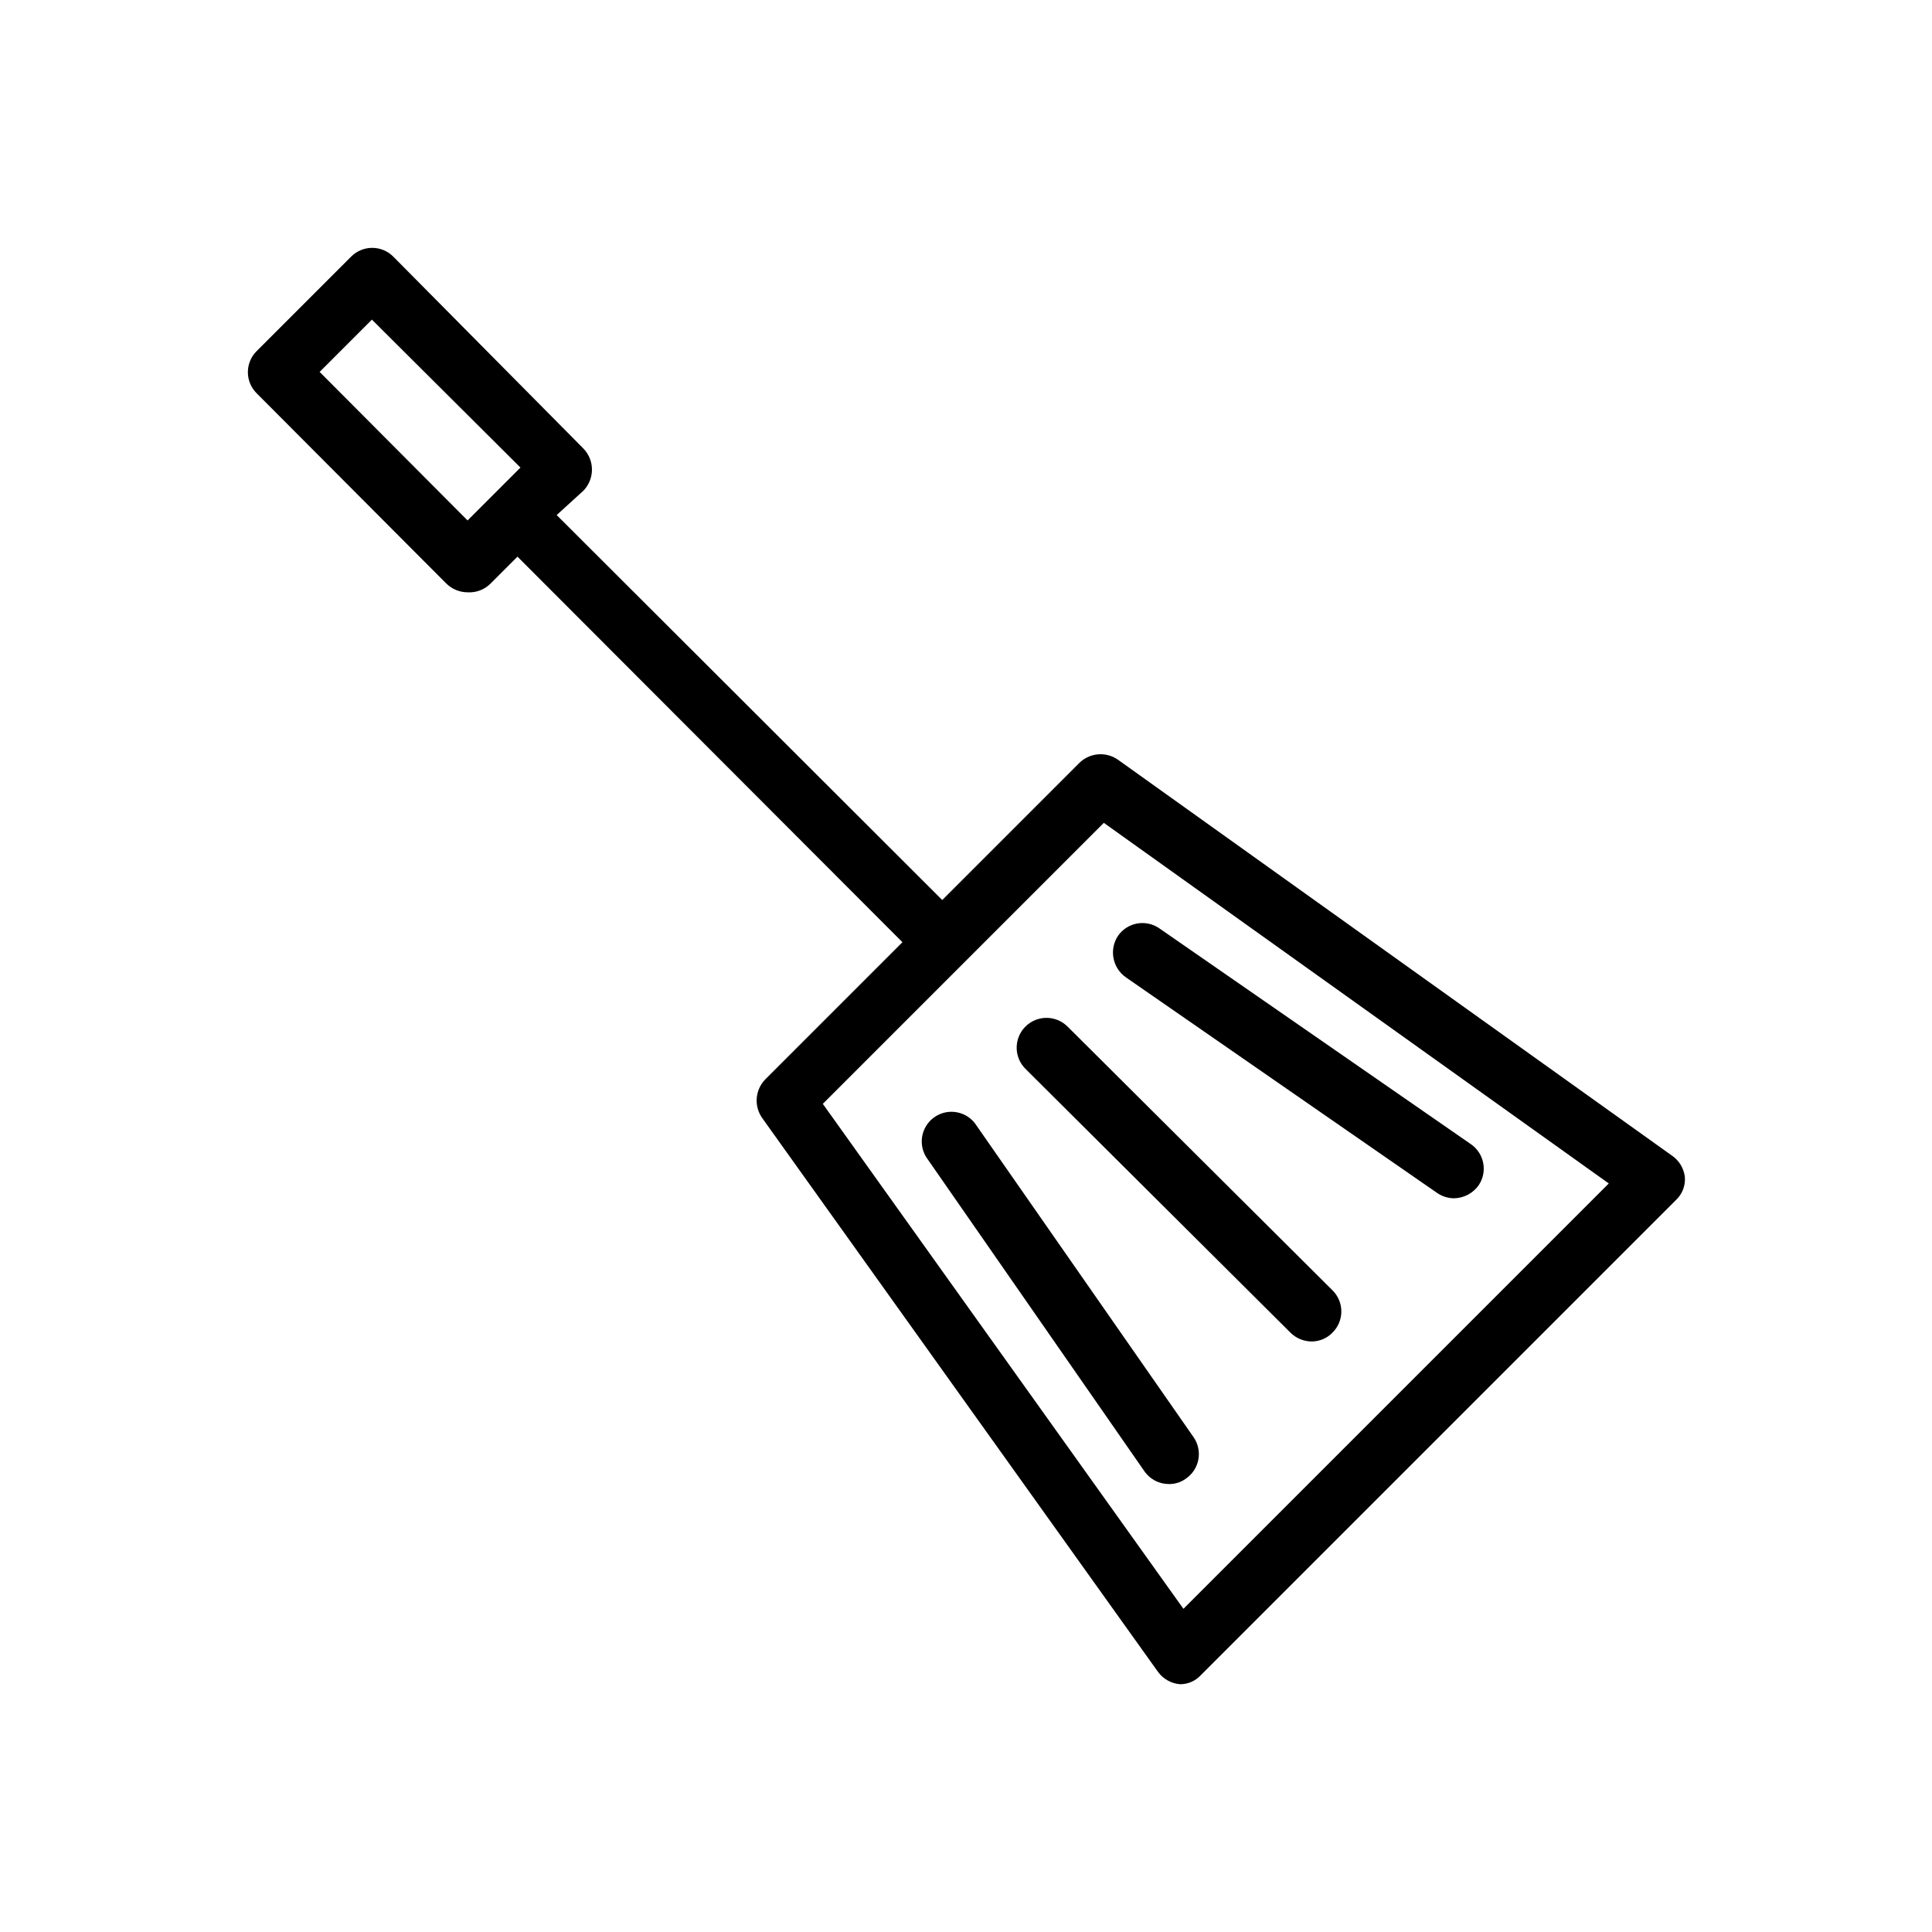 <?xml version="1.0" encoding="UTF-8"?>
<!-- Uploaded to: ICON Repo, www.iconrepo.com, Generator: ICON Repo Mixer Tools -->
<svg fill="#000000" width="800px" height="800px" version="1.1" viewBox="144 144 512 512" xmlns="http://www.w3.org/2000/svg">
 <path d="m587.04 450.22-146.73-104.86c-3.156-2.238-7.457-1.906-10.234 0.785l-36.371 36.371-102.18-102.02 7.082-6.453c3.019-3.113 3.019-8.066 0-11.18l-50.379-50.852c-1.48-1.492-3.492-2.328-5.59-2.328-2.098 0-4.109 0.836-5.59 2.328l-25.031 25.031c-1.492 1.48-2.328 3.492-2.328 5.59 0 2.098 0.836 4.109 2.328 5.59l50.223 50.383v-0.004c1.5 1.508 3.539 2.359 5.668 2.363 2.293 0.145 4.535-0.715 6.141-2.363l7.086-7.086 102.02 102.18-36.367 36.367v0.004c-2.695 2.777-3.023 7.078-0.789 10.234l104.86 146.73c1.367 1.898 3.496 3.106 5.824 3.305 2.09 0.027 4.09-0.832 5.512-2.359l125.95-125.95c1.684-1.578 2.551-3.84 2.359-6.141-0.281-2.301-1.543-4.367-3.461-5.668zm-319.13-168.3-39.203-39.359 13.855-13.855 39.359 39.203zm189.71 288.43-95.566-133.82 74.469-74.469 133.82 95.566zm39.516-84.387h0.004c1.488 1.477 2.328 3.488 2.328 5.59 0 2.098-0.84 4.109-2.328 5.59-1.445 1.496-3.434 2.348-5.512 2.359-2.129-0.004-4.168-0.855-5.668-2.359l-70.219-69.906c-3.086-3.086-3.086-8.09 0-11.176 3.086-3.09 8.094-3.09 11.18 0zm-36.84 38.887c1.207 1.73 1.668 3.867 1.281 5.941-0.383 2.07-1.582 3.898-3.328 5.082-1.277 0.93-2.824 1.426-4.406 1.414-2.648 0.031-5.133-1.27-6.613-3.461l-57.309-82.5c-1.32-1.707-1.887-3.879-1.559-6.016 0.324-2.133 1.516-4.039 3.289-5.269 1.77-1.234 3.973-1.684 6.086-1.246s3.957 1.723 5.094 3.559zm-17.949-121.86h0.004c-3.559-2.508-4.469-7.398-2.047-11.02 1.203-1.719 3.047-2.887 5.117-3.242 2.066-0.355 4.191 0.133 5.902 1.352l82.5 57.152c3.535 2.453 4.449 7.293 2.047 10.863-1.52 2.152-3.981 3.441-6.613 3.465-1.578-0.031-3.109-0.523-4.41-1.418z"/>
</svg>